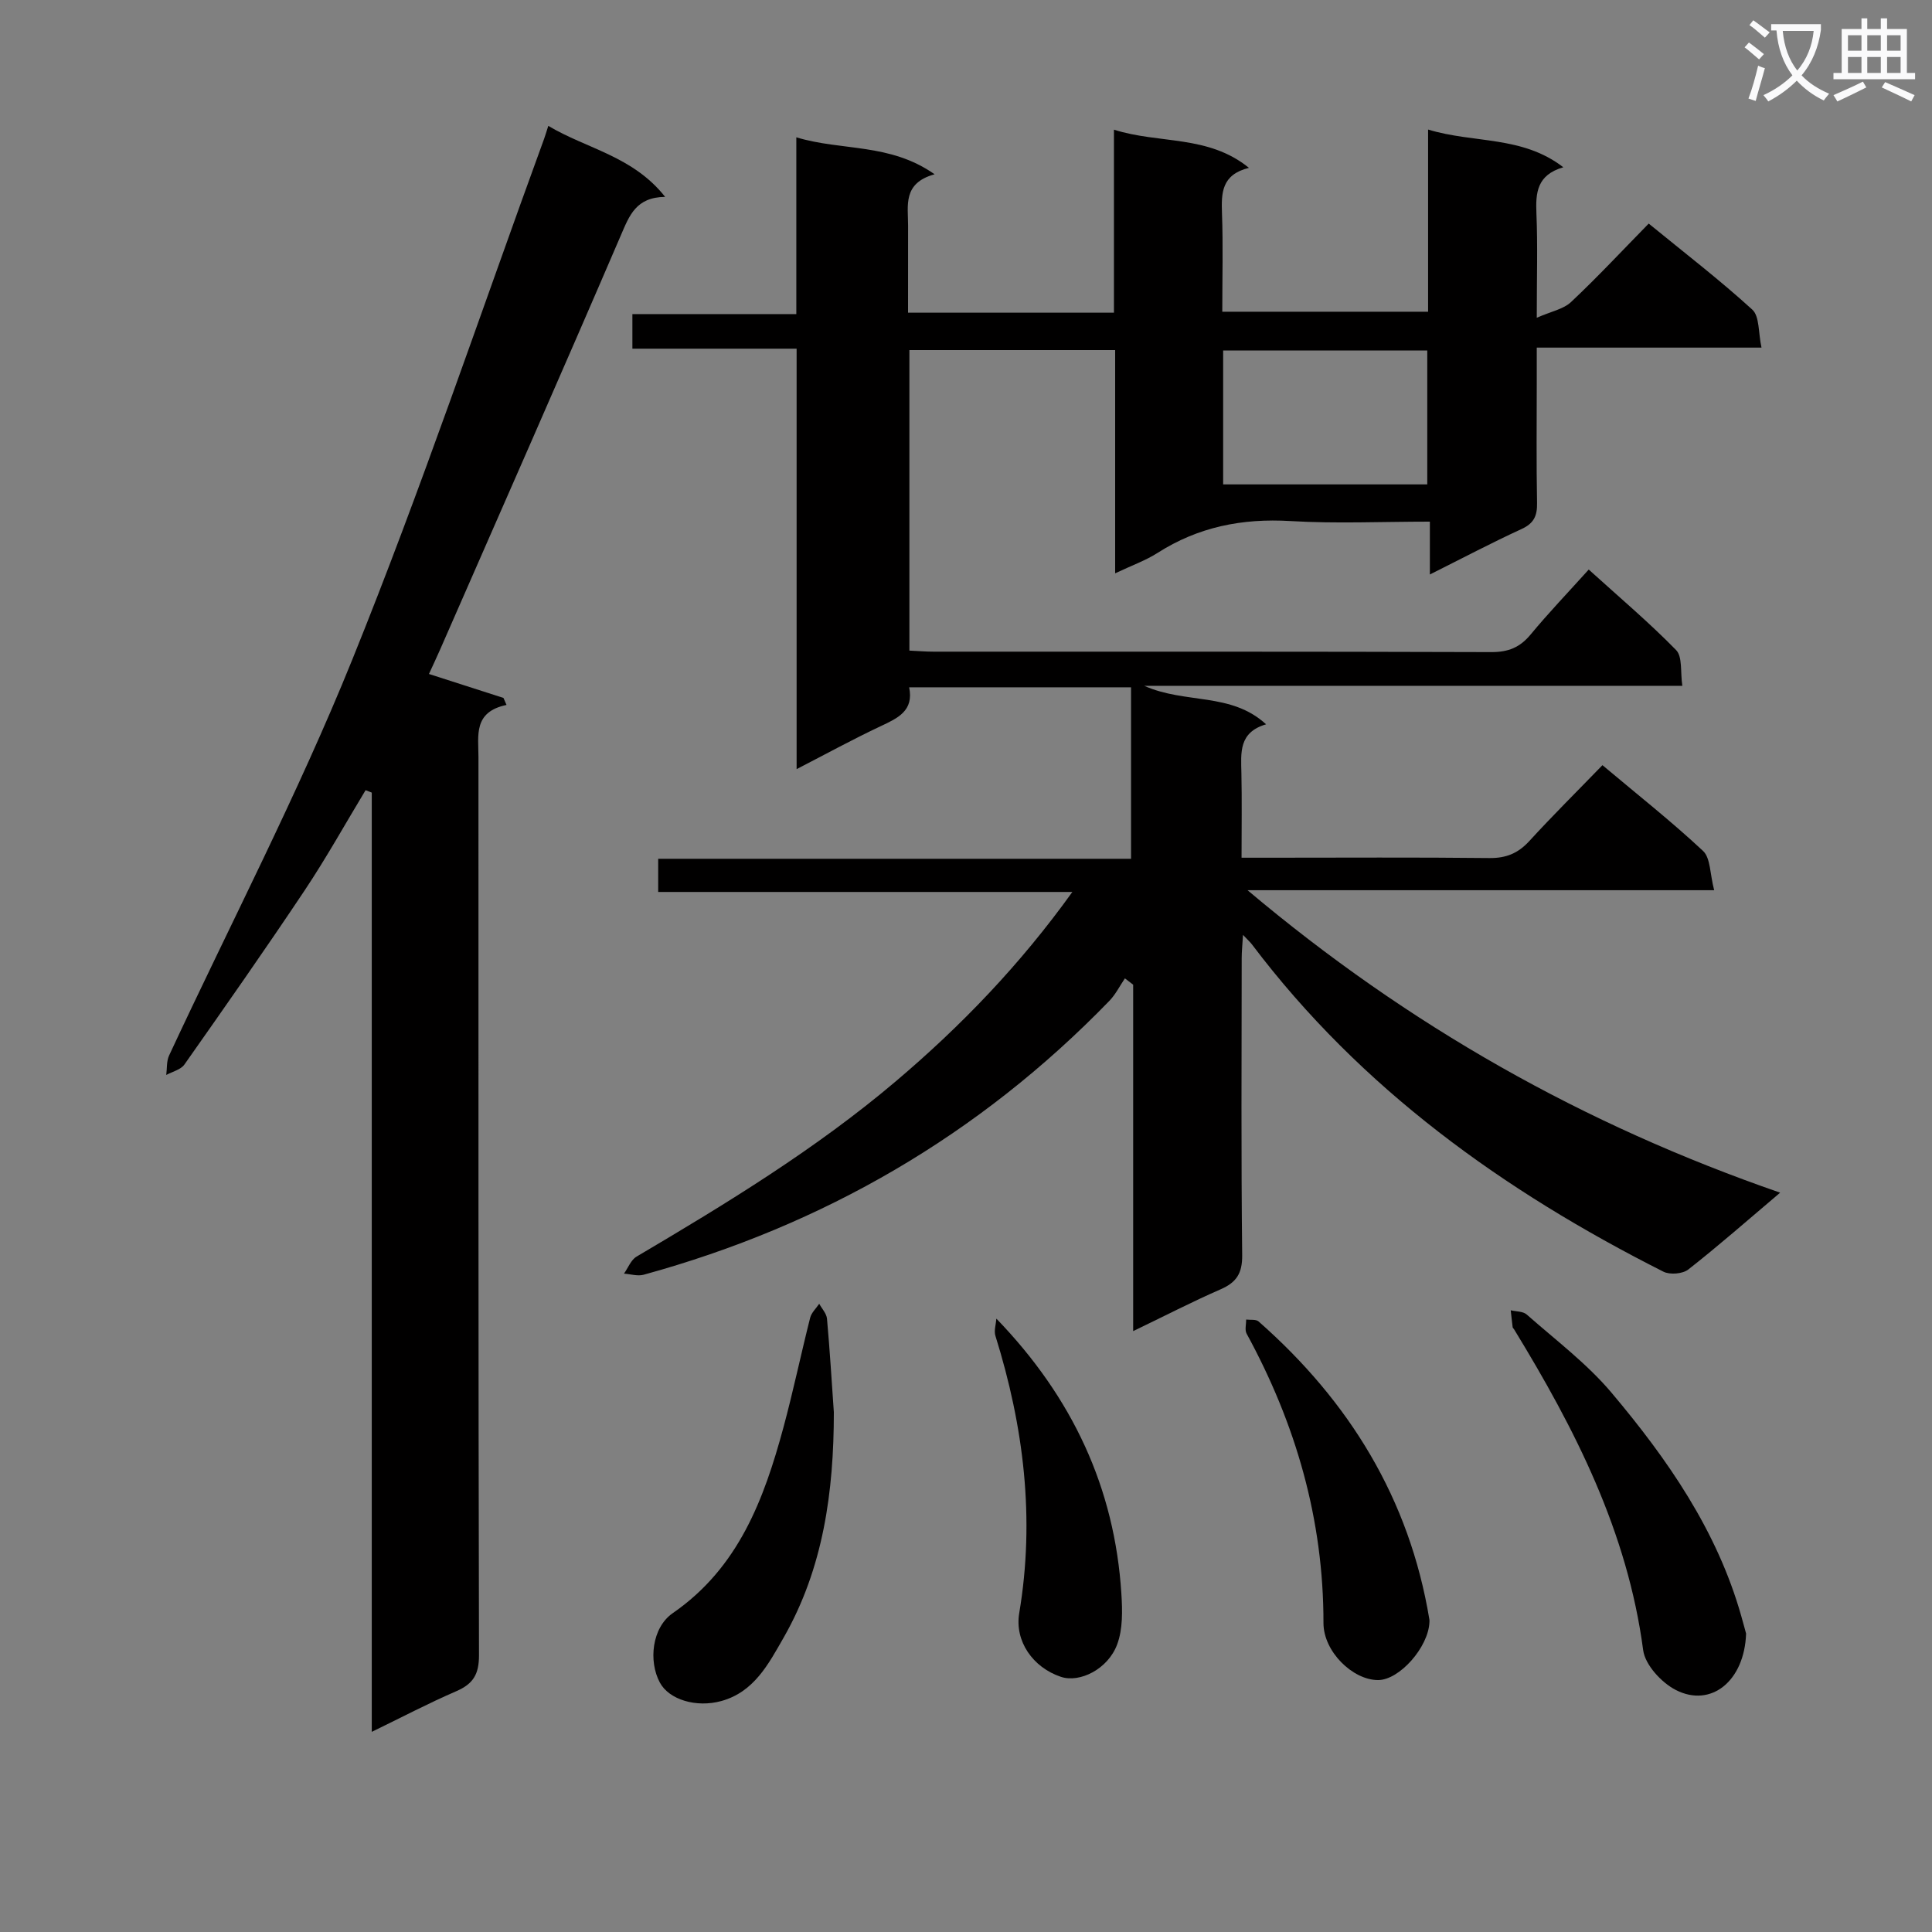 <svg enable-background="new 0 0 400 400" viewBox="0 0 400 400" xmlns="http://www.w3.org/2000/svg"><rect x="0" y="0" width="400" height="400" fill="#808080" stroke="none"/><path d="m362.1 8.8c1.1.8 2.1 1.6 3.1 2.4l-1 1.1c-1.3-1.1-2.3-2-3-2.5zm1.9 4.8c.5.2.9.4 1.4.5-.6 2.3-1.3 4.5-1.9 6.8l-1.5-.5c.8-2.1 1.4-4.3 2-6.8zm-1-9.4c1.3.9 2.4 1.8 3.4 2.5l-1 1.1c-1.4-1.2-2.4-2.1-3.2-2.6zm3.7 2.2v-1.4h10.3v1.2c-.5 3.6-1.8 6.8-4 9.4 1.5 1.6 3.4 2.8 5.7 3.8-.3.4-.7.8-1.1 1.4-2.3-1.1-4.1-2.5-5.6-4.1-1.6 1.6-3.6 3.1-5.9 4.3-.3-.5-.7-.9-1-1.3 2.4-1.1 4.4-2.5 6-4.1-1.9-2.5-3-5.6-3.3-9.3h-1.1zm8.8 0h-6.4c.3 3.3 1.3 6 3 8.2 2-2.3 3.1-5.1 3.4-8.2z" fill="#fafafb"/><path d="m385.3 3.8h1.3v2.2h2.8v-2.2h1.3v2.2h4.1v9.1h1.7v1.3h-16.9v-1.3h1.7v-9.1h4.1v-2.2zm.4 13.1.7 1.2c-1.8.9-3.8 1.9-6 2.9-.2-.4-.5-.8-.8-1.3 2.3-1 4.3-1.9 6.1-2.8zm-3.1-6.4h2.8v-3.2h-2.8zm0 4.6h2.8v-3.3h-2.8zm4-4.6h2.8v-3.2h-2.8zm0 4.6h2.8v-3.3h-2.8zm3.7 1.9c2.1.9 4.1 1.8 6.1 2.7l-.7 1.3c-2.2-1.1-4.2-2-6.1-2.9zm3.2-9.7h-2.8v3.2h2.8zm-2.8 7.8h2.8v-3.3h-2.8z" fill="#fafafb"/><g fill="#010000"><path d="m188 64.74h42.63c0-12.47 0-24.88 0-37.89 9.47 2.99 19.49 1.03 27.95 7.9-5.7 1.41-5.73 5.22-5.58 9.46.24 6.64.06 13.3.06 20.33h42.61c0-12.21 0-24.61 0-37.72 9.51 2.9 19.44 1.21 28 7.81-5.48 1.59-5.75 5.28-5.57 9.57.28 6.64.07 13.3.07 21.59 2.96-1.31 5.52-1.77 7.11-3.27 5.45-5.12 10.56-10.61 16.07-16.23 7.46 6.1 14.71 11.67 21.44 17.81 1.53 1.39 1.23 4.78 1.91 7.87-15.75 0-30.68 0-46.53 0v7.17c0 8.33-.1 16.67.06 24.99.05 2.67-.65 4.23-3.21 5.4-6.17 2.83-12.18 6.01-18.98 9.41 0-3.95 0-7.17 0-10.94-9.96 0-19.44.44-28.85-.12-9.99-.6-19.09 1.2-27.54 6.6-2.46 1.57-5.29 2.57-8.77 4.22 0-15.86 0-30.89 0-46.22-14.52 0-28.42 0-42.6 0v62.22c1.78.08 3.39.22 5.01.22 38.49.01 76.99-.04 115.48.09 3.49.01 5.91-.96 8.12-3.63 3.7-4.47 7.72-8.67 12.04-13.46 6.24 5.66 12.44 10.89 18.09 16.67 1.35 1.38.86 4.56 1.29 7.4-37.28 0-73.83 0-111.41 0 8.57 3.82 17.95 1.28 25.23 7.97-5.72 1.67-5.19 5.92-5.11 10.09.12 5.63.03 11.26.03 17.53h5.81c15.16 0 30.33-.1 45.49.07 3.47.04 5.95-.98 8.27-3.51 4.82-5.27 9.91-10.31 15.15-15.72 7.29 6.13 14.32 11.67 20.83 17.76 1.56 1.46 1.41 4.74 2.3 8.13-32.46 0-63.97 0-96.61 0 33.41 28.15 69.67 48.57 110.27 62.62-6.79 5.75-12.77 11.01-19.02 15.91-1.17.91-3.81 1.13-5.16.44-33.06-16.69-62.6-37.84-85.17-67.74-.38-.5-.87-.93-1.86-1.98-.12 2.05-.27 3.44-.27 4.82-.02 20.5-.13 40.99.1 61.49.04 3.78-1.19 5.64-4.49 7.08-5.87 2.56-11.57 5.51-18.08 8.64 0-24.53 0-48.13 0-71.72-.57-.44-1.14-.87-1.71-1.31-1.06 1.56-1.92 3.31-3.21 4.65-26.92 27.77-59.19 46.49-96.43 56.71-1.24.34-2.71-.13-4.07-.23.85-1.19 1.44-2.84 2.6-3.52 18.64-11.01 37.11-22.26 53.68-36.3 13.5-11.44 25.71-24.1 36.55-39.2-28.89 0-57.11 0-85.75 0 0-2.44 0-4.33 0-6.87h97.9c0-12.17 0-23.71 0-35.5-15.28 0-30.38 0-45.94 0 1.01 4.87-2.35 6.38-5.92 8.06-5.65 2.66-11.14 5.66-17.38 8.88 0-29.41 0-57.98 0-87.05-11.52 0-22.6 0-34 0 0-2.57 0-4.63 0-7.16h33.94c0-12.2 0-23.94 0-36.6 9.48 2.87 19.32 1.12 28.63 7.65-6.66 1.84-5.48 6.48-5.49 10.68-.01 5.82-.01 11.63-.01 17.98zm65.24 35.55h42.26c0-9.48 0-18.66 0-27.73-14.32 0-28.21 0-42.26 0z"/><path d="m75.69 163.6c-4.17 6.9-8.1 13.97-12.57 20.68-8.12 12.17-16.52 24.15-24.94 36.12-.75 1.07-2.48 1.46-3.76 2.16.18-1.35.04-2.84.58-4.01 12.69-27.27 26.63-54.03 37.89-81.87 14.38-35.53 26.61-71.93 39.77-107.96.22-.62.41-1.25.86-2.66 7.97 4.76 17.5 6.24 24.19 14.7-6.03.07-7.4 3.85-9.16 7.94-12.33 28.68-24.93 57.25-37.46 85.85-.73 1.66-1.5 3.29-2.28 4.99 5.35 1.72 10.39 3.34 15.43 4.96.21.48.42.97.63 1.45-6.91 1.44-5.81 6.34-5.81 10.79.01 61.98-.04 123.96.11 185.94.01 3.97-1.2 5.95-4.71 7.47-5.72 2.47-11.25 5.38-17.49 8.41 0-65.34 0-129.9 0-194.46-.42-.18-.85-.34-1.28-.5z"/><path d="m361.51 338.22c-.34 9.82-7.25 15.4-14.54 11.68-2.97-1.52-6.36-5.19-6.77-8.25-3.24-24.51-14.11-45.8-26.74-66.45-.09-.14-.26-.26-.28-.41-.15-1.17-.27-2.34-.4-3.51 1.12.27 2.54.2 3.3.87 5.98 5.28 12.48 10.16 17.58 16.21 11.6 13.77 21.83 28.51 26.84 46.19.45 1.57.86 3.14 1.01 3.67z"/><path d="m172.64 292.41c-.01 16.36-2.15 32.24-10.42 46.68-3.09 5.39-6.09 11.22-12.88 13.09-5.2 1.43-10.81-.29-12.71-3.8-2.4-4.42-1.67-11.4 2.65-14.39 13.61-9.4 18.89-23.55 22.93-38.48 2.03-7.52 3.62-15.15 5.53-22.7.27-1.05 1.23-1.92 1.87-2.88.56 1.03 1.51 2.02 1.61 3.09.58 6.45.97 12.92 1.42 19.39z"/><path d="m295.95 335.82c-.19 5.21-6.22 12.02-10.63 12.02-5.24.01-11.32-5.89-11.31-11.82.02-21.42-5.72-41.22-15.91-59.9-.42-.76-.08-1.93-.1-2.92.87.11 2.02-.09 2.57.39 18.8 16.54 31.25 36.75 35.37 61.72.03.17.01.34.01.51z"/><path d="m206.29 273.01c15.77 16.33 24.5 35.09 25.88 56.96.22 3.49.31 7.31-.87 10.48-1.91 5.15-7.77 8.02-11.65 6.72-5.79-1.93-9.61-7.37-8.63-13.19 3.29-19.58.94-38.61-4.92-57.38-.35-1.07.1-2.39.19-3.59z"/></g></svg>